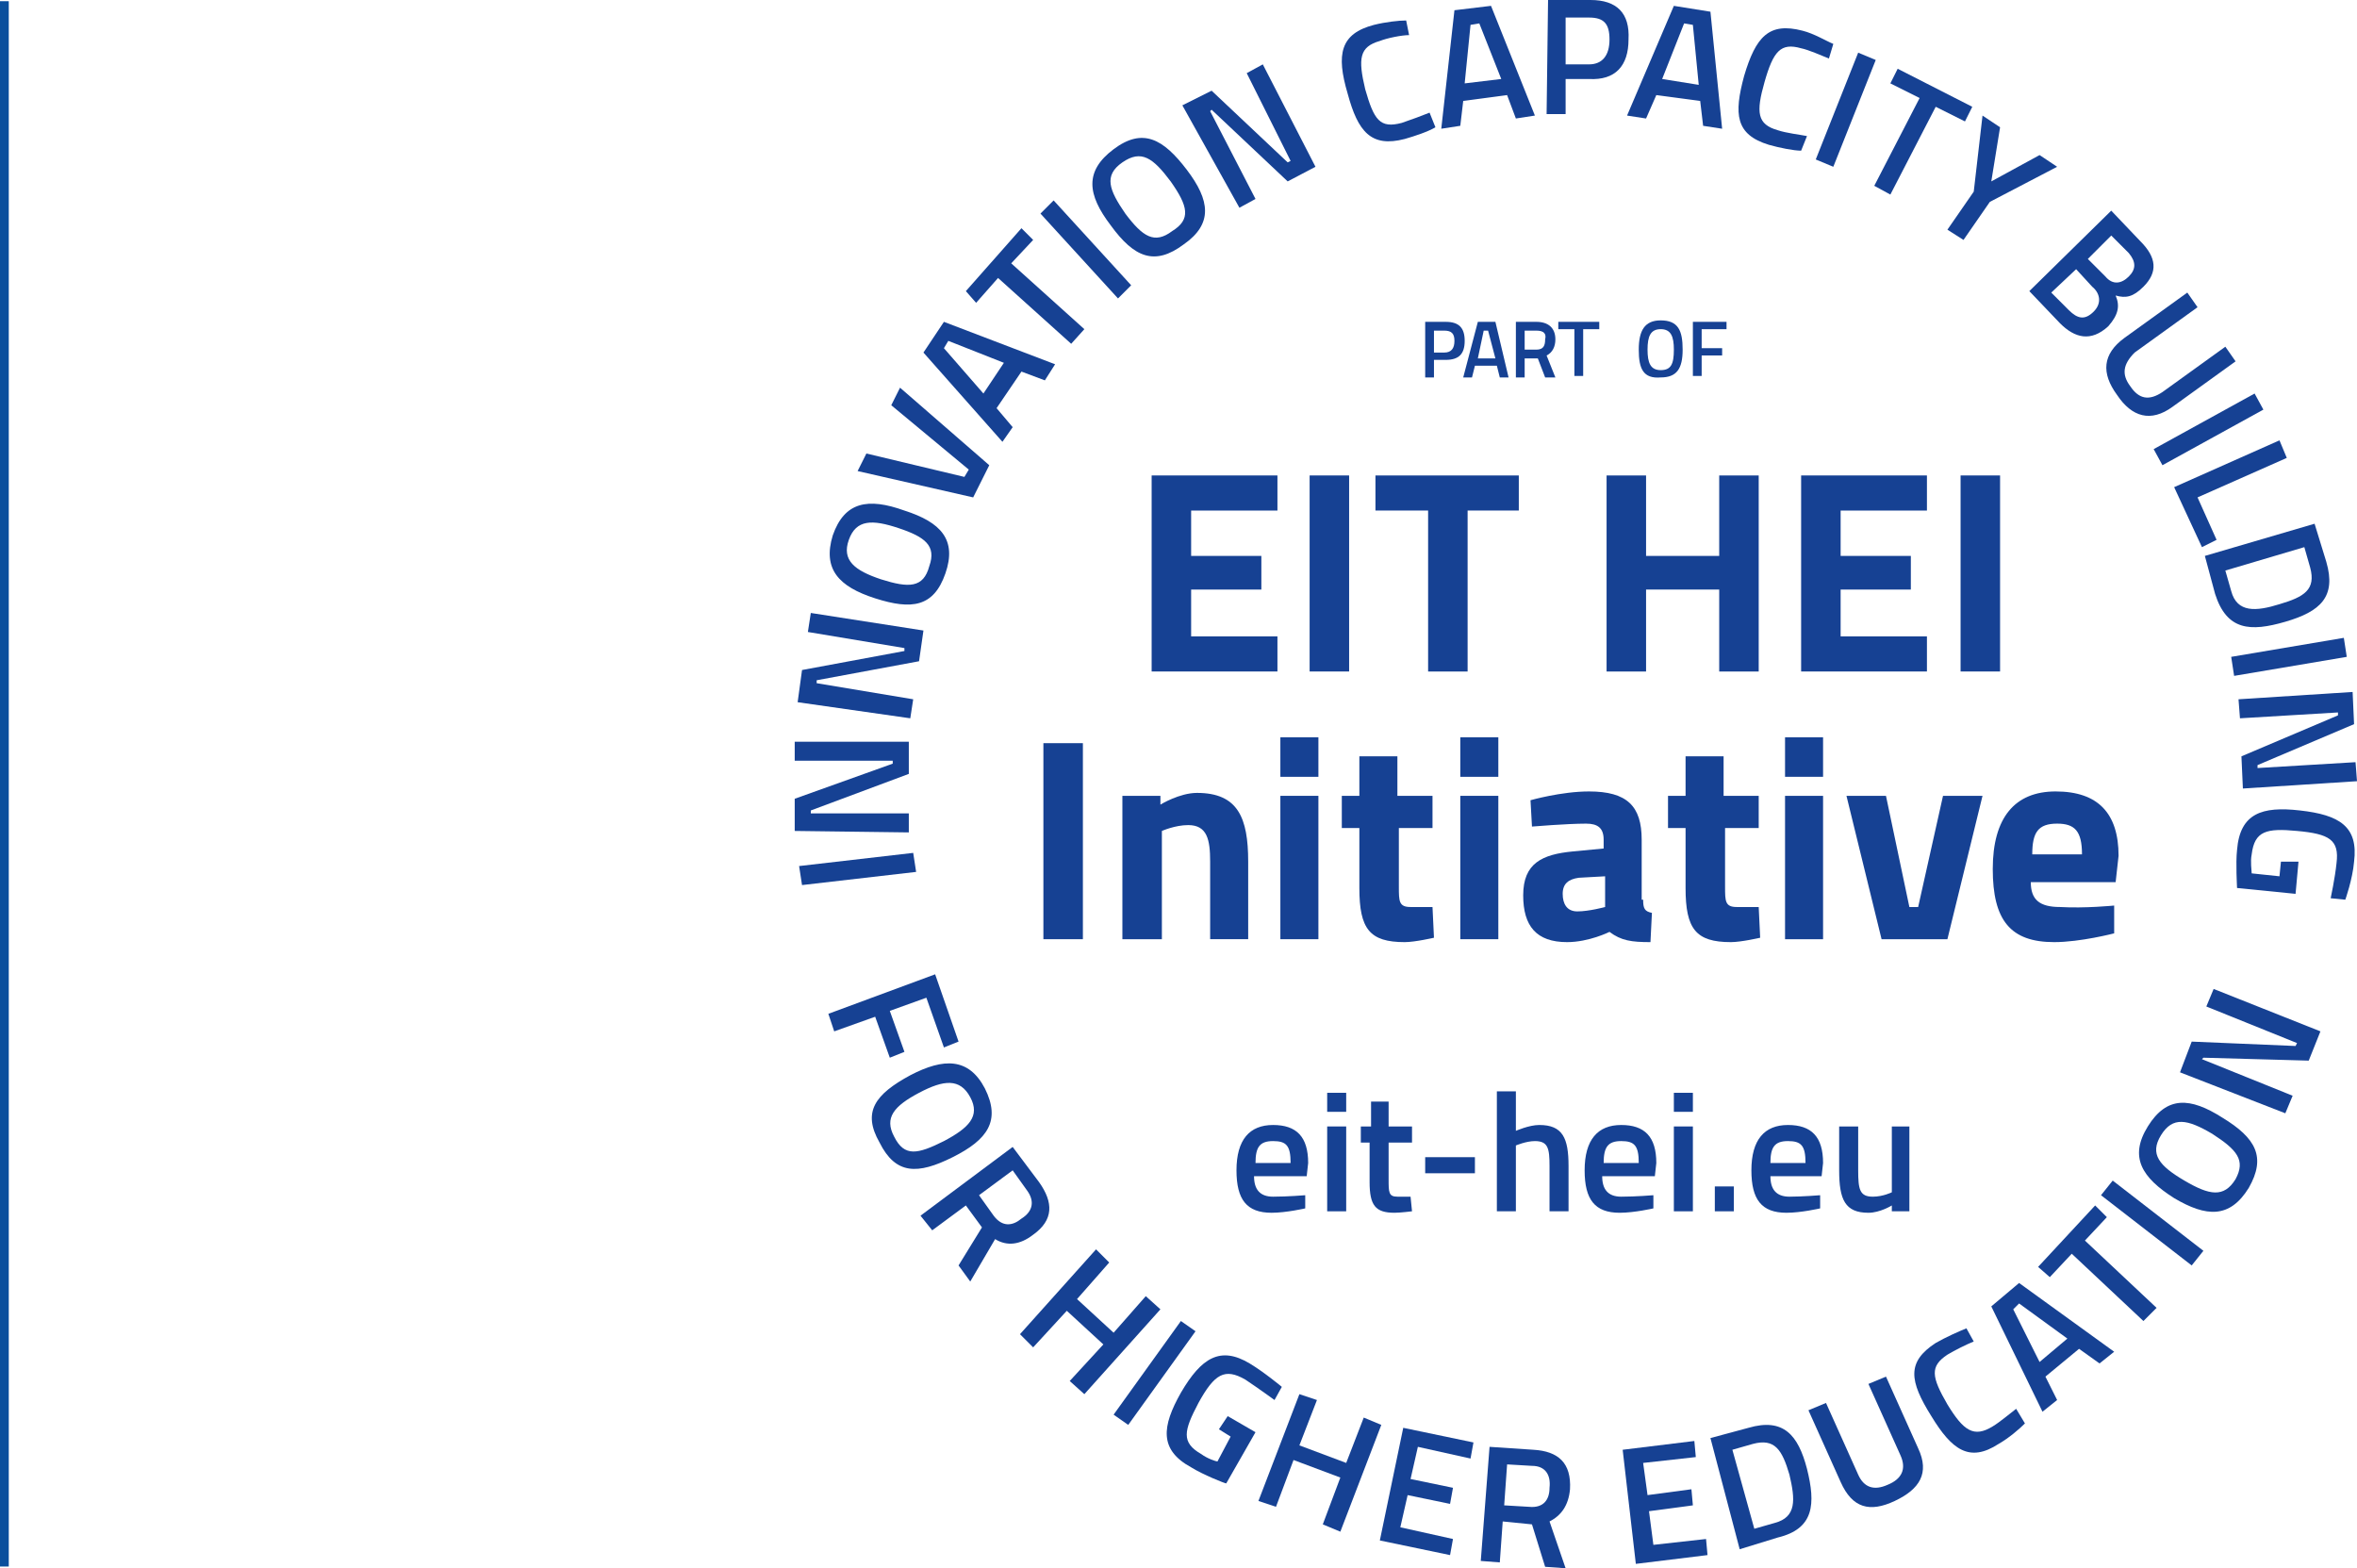 <?xml version="1.0" encoding="UTF-8" standalone="no"?>
<svg xmlns:inkscape="http://www.inkscape.org/namespaces/inkscape" xmlns:sodipodi="http://sodipodi.sourceforge.net/DTD/sodipodi-0.dtd" xmlns="http://www.w3.org/2000/svg" xmlns:svg="http://www.w3.org/2000/svg" version="1.1" id="Layer_1" x="0px" y="0px" viewBox="0 0 161.128 107.2" xml:space="preserve" sodipodi:docname="EIT HEI watermark_positive.svg" width="161.128" height="107.2" inkscape:version="1.2.1 (9c6d41e410, 2022-07-14)"><defs id="defs563"></defs>
<style type="text/css" id="style382">
	.st0{fill:#0A4F9D;}
	.st1{fill:#164193;}
</style>
<g id="g558" transform="translate(-43.972,-46.1)">
	<g id="g556">
		<g id="g554">
			<g id="g552">
				
					<rect x="44" y="46.1" transform="rotate(180,44.286,99.641)" class="st0" width="0.6" height="107" id="rect384"></rect>
				<g id="g550">
					<g id="g534">
						<g id="g418">
							<path class="st1" d="m 122.7,78.6 h 8.6 V 81 h -5.9 v 3.1 h 4.8 v 2.3 h -4.8 v 3.2 h 5.9 V 92 h -8.6 z" id="path386"></path>
							<path class="st1" d="m 133.5,78.6 h 2.7 V 92 h -2.7 z" id="path388"></path>
							<path class="st1" d="m 138,78.6 h 9.8 V 81 h -3.5 v 11 h -2.7 V 81 H 138 Z" id="path390"></path>
							<path class="st1" d="m 161.5,86.4 h -5 V 92 h -2.7 V 78.6 h 2.7 v 5.5 h 5 v -5.5 h 2.7 V 92 h -2.7 z" id="path392"></path>
							<path class="st1" d="m 167.1,78.6 h 8.6 V 81 h -5.9 v 3.1 h 4.8 v 2.3 h -4.8 v 3.2 h 5.9 V 92 h -8.6 z" id="path394"></path>
							<path class="st1" d="m 178,78.6 h 2.7 V 92 H 178 Z" id="path396"></path>
							<path class="st1" d="m 115.3,96.9 h 2.7 v 13.4 h -2.7 z" id="path398"></path>
							<path class="st1" d="m 120.7,110.3 v -9.8 h 2.6 v 0.6 c 0,0 1.3,-0.8 2.5,-0.8 2.8,0 3.5,1.7 3.5,4.7 v 5.3 h -2.6 V 105 c 0,-1.5 -0.2,-2.5 -1.5,-2.5 -0.9,0 -1.8,0.4 -1.8,0.4 v 7.4 z" id="path400"></path>
							<path class="st1" d="m 131.5,96.5 h 2.6 v 2.7 h -2.6 z m 0,4 h 2.6 v 9.8 h -2.6 z" id="path402"></path>
							<path class="st1" d="m 139.6,102.7 v 4 c 0,1 0,1.4 0.8,1.4 0.6,0 1.5,0 1.5,0 l 0.1,2.1 c 0,0 -1.3,0.3 -2,0.3 -2.4,0 -3.1,-0.9 -3.1,-3.7 v -4.1 h -1.2 v -2.2 h 1.2 v -2.7 h 2.6 v 2.7 h 2.4 v 2.2 z" id="path404"></path>
							<path class="st1" d="m 143.8,96.5 h 2.6 v 2.7 h -2.6 z m 0,4 h 2.6 v 9.8 h -2.6 z" id="path406"></path>
							<path class="st1" d="m 156.3,107.6 c 0,0.6 0.1,0.8 0.6,0.9 l -0.1,2 c -1.3,0 -2,-0.1 -2.8,-0.7 0,0 -1.4,0.7 -2.9,0.7 -2.1,0 -3,-1.1 -3,-3.2 0,-2.2 1.3,-2.8 3.4,-3 l 2.1,-0.2 v -0.6 c 0,-0.8 -0.4,-1.1 -1.2,-1.1 -1.3,0 -3.7,0.2 -3.7,0.2 l -0.1,-1.8 c 0,0 2.1,-0.6 4,-0.6 2.6,0 3.6,1 3.6,3.3 v 4.1 z m -4.4,-1.5 c -0.7,0.1 -1.1,0.4 -1.1,1.1 0,0.7 0.3,1.2 1,1.2 0.8,0 1.9,-0.3 1.9,-0.3 V 106 Z" id="path408"></path>
							<path class="st1" d="m 161.9,102.7 v 4 c 0,1 0,1.4 0.8,1.4 0.6,0 1.5,0 1.5,0 l 0.1,2.1 c 0,0 -1.3,0.3 -2,0.3 -2.4,0 -3.1,-0.9 -3.1,-3.7 v -4.1 H 158 v -2.2 h 1.2 v -2.7 h 2.6 v 2.7 h 2.4 v 2.2 z" id="path410"></path>
							<path class="st1" d="m 166,96.5 h 2.6 v 2.7 H 166 Z m 0,4 h 2.6 v 9.8 H 166 Z" id="path412"></path>
							<path class="st1" d="m 172.9,100.5 1.6,7.6 h 0.6 l 1.7,-7.6 h 2.7 l -2.4,9.8 h -4.5 l -2.4,-9.8 z" id="path414"></path>
							<path class="st1" d="m 188.5,108 v 1.9 c 0,0 -2.3,0.6 -4.1,0.6 -3,0 -4.2,-1.5 -4.2,-5 0,-3.5 1.5,-5.3 4.3,-5.3 2.9,0 4.3,1.5 4.3,4.4 l -0.2,1.8 h -5.8 c 0,1.2 0.6,1.7 2,1.7 1.7,0.1 3.7,-0.1 3.7,-0.1 z m -2.2,-3.5 c 0,-1.6 -0.5,-2.1 -1.7,-2.1 -1.3,0 -1.7,0.6 -1.7,2.1 z" id="path416"></path>
						</g>
						<g id="g472">
							<path class="st1" d="m 98.8,106.6 -0.2,-1.3 7.8,-0.9 0.2,1.3 z" id="path420"></path>
							<path class="st1" d="m 98.3,102.9 v -2.2 l 6.7,-2.4 v -0.2 h -6.7 v -1.3 h 7.8 V 99 l -6.7,2.5 v 0.2 h 6.7 v 1.3 z" id="path422"></path>
							<path class="st1" d="m 98.5,94.1 0.3,-2.2 7,-1.3 v -0.2 l -6.6,-1.1 0.2,-1.3 7.7,1.2 -0.3,2.1 -7,1.3 v 0.2 l 6.6,1.1 -0.2,1.3 z" id="path424"></path>
							<path class="st1" d="m 103.8,87 c -2.5,-0.8 -3.6,-2 -2.9,-4.3 0.8,-2.3 2.4,-2.6 4.9,-1.7 2.5,0.8 3.6,2 2.8,4.3 -0.8,2.3 -2.3,2.5 -4.8,1.7 z m 1.6,-4.8 c -1.8,-0.6 -2.9,-0.6 -3.4,0.8 -0.5,1.4 0.4,2.1 2.2,2.7 1.9,0.6 2.9,0.6 3.3,-0.9 0.5,-1.4 -0.3,-2 -2.1,-2.6 z" id="path426"></path>
							<path class="st1" d="m 105.5,72.6 6.1,5.3 -1.1,2.2 -7.9,-1.8 0.6,-1.2 6.7,1.6 0.3,-0.5 -5.3,-4.4 z" id="path428"></path>
							<path class="st1" d="m 107.1,70.2 1.4,-2.1 7.6,2.9 -0.7,1.1 -1.6,-0.6 -1.7,2.5 1.1,1.3 -0.7,1 z m 4.1,2.8 1.4,-2.1 -3.8,-1.5 -0.3,0.5 z" id="path430"></path>
							<path class="st1" d="m 110,66 3.8,-4.3 0.8,0.8 -1.5,1.6 5,4.5 -0.9,1 -5,-4.5 -1.5,1.7 z" id="path432"></path>
							<path class="st1" d="m 115.1,60.7 0.9,-0.9 5.3,5.8 -0.9,0.9 z" id="path434"></path>
							<path class="st1" d="m 119.9,61.5 c -1.6,-2.1 -1.8,-3.7 0.2,-5.2 2,-1.5 3.4,-0.7 5,1.4 1.6,2.1 1.8,3.7 -0.2,5.1 -2,1.5 -3.4,0.9 -5,-1.3 z m 4.1,-3 c -1.2,-1.6 -2,-2.2 -3.3,-1.3 -1.3,0.9 -0.9,1.9 0.2,3.5 1.2,1.6 2,2.1 3.2,1.2 1.3,-0.8 1.1,-1.7 -0.1,-3.4 z" id="path436"></path>
							<path class="st1" d="m 124.8,53.3 2,-1 5.2,4.9 0.2,-0.1 -3,-6 1.1,-0.6 3.6,7 -1.9,1 -5.2,-4.9 -0.1,0.1 3.1,6 -1.1,0.6 z" id="path438"></path>
							<path class="st1" d="m 142.1,54.8 c -0.5,0.3 -1.4,0.6 -2.1,0.8 -2.3,0.6 -3.2,-0.5 -3.9,-3.1 -0.8,-2.7 -0.5,-4.1 1.8,-4.7 0.8,-0.2 1.7,-0.3 2.2,-0.3 l 0.2,1 c -0.5,0 -1.5,0.2 -2,0.4 -1.4,0.4 -1.5,1.2 -1,3.3 0.6,2.1 1,2.7 2.5,2.3 0.6,-0.2 1.4,-0.5 1.9,-0.7 z" id="path440"></path>
							<path class="st1" d="m 143.4,46.8 2.5,-0.3 3,7.5 -1.3,0.2 -0.6,-1.6 -3,0.4 -0.2,1.7 -1.3,0.2 z m 0.7,5 2.5,-0.3 -1.5,-3.8 -0.6,0.1 z" id="path442"></path>
							<path class="st1" d="m 151,51.5 v 2.4 h -1.3 l 0.1,-7.8 h 2.9 c 1.8,0 2.7,0.9 2.6,2.7 0,1.8 -0.9,2.8 -2.7,2.7 z m 1.6,-1 c 0.9,0 1.4,-0.6 1.4,-1.7 0,-1.1 -0.4,-1.5 -1.4,-1.5 H 151 v 3.2 z" id="path444"></path>
							<path class="st1" d="m 158.4,46.5 2.5,0.4 0.8,8 -1.3,-0.2 -0.2,-1.7 -3,-0.4 -0.7,1.6 -1.3,-0.2 z m -0.8,5 2.5,0.4 -0.4,-4.1 -0.6,-0.1 z" id="path446"></path>
							<path class="st1" d="m 167.1,56.4 c -0.5,0 -1.5,-0.2 -2.2,-0.4 -2.3,-0.7 -2.4,-2.1 -1.7,-4.7 0.8,-2.7 1.7,-3.7 4,-3.1 0.8,0.2 1.6,0.7 2.1,0.9 l -0.3,1 c -0.5,-0.2 -1.4,-0.6 -1.9,-0.7 -1.4,-0.4 -1.9,0.2 -2.5,2.3 -0.6,2.1 -0.5,2.9 0.9,3.3 0.6,0.2 1.5,0.3 2,0.4 z" id="path448"></path>
							<path class="st1" d="m 171,49.7 1.2,0.5 -2.9,7.3 -1.2,-0.5 z" id="path450"></path>
							<path class="st1" d="m 173.7,50.8 5.1,2.6 -0.5,1 -2,-1 -3.1,6 -1.1,-0.6 3.1,-6 -2,-1 z" id="path452"></path>
							<path class="st1" d="m 178.2,62.5 -1.1,-0.7 1.8,-2.6 0.6,-5.2 1.2,0.8 -0.6,3.7 3.3,-1.8 1.2,0.8 -4.6,2.4 z" id="path454"></path>
							<path class="st1" d="m 190.3,62.6 c 1.1,1.1 1.2,2.1 0.2,3.1 -0.7,0.7 -1.2,0.8 -1.9,0.6 0.3,0.7 0.2,1.3 -0.5,2.1 -1.2,1.1 -2.3,0.8 -3.3,-0.2 l -2.1,-2.2 5.6,-5.5 z m -4.4,1.9 -1.7,1.6 1.2,1.2 c 0.6,0.6 1.1,0.7 1.7,0.1 0.6,-0.6 0.4,-1.3 -0.1,-1.7 z m 2.4,-2.3 -1.6,1.6 1.2,1.2 c 0.5,0.6 1.1,0.5 1.6,0 0.5,-0.5 0.5,-1 0,-1.6 z" id="path456"></path>
							<path class="st1" d="m 189.6,72.5 c 0.6,0.9 1.3,1 2.2,0.4 l 4.3,-3.1 0.7,1 -4.3,3.1 c -1.5,1.1 -2.8,0.7 -3.8,-0.8 -1.1,-1.5 -1,-2.8 0.5,-3.9 l 4.3,-3.1 0.7,1 -4.3,3.1 c -0.8,0.8 -0.9,1.5 -0.3,2.3 z" id="path458"></path>
							<path class="st1" d="m 198.1,73 0.6,1.1 -6.9,3.8 -0.6,-1.1 z" id="path460"></path>
							<path class="st1" d="m 192.6,79.4 7.2,-3.2 0.5,1.2 -6.1,2.7 1.3,2.9 -1,0.5 z" id="path462"></path>
							<path class="st1" d="m 194.7,84.1 7.5,-2.2 0.8,2.6 c 0.7,2.4 -0.4,3.4 -2.8,4.1 -2.4,0.7 -4,0.6 -4.8,-1.9 z m 7.2,0.8 -0.4,-1.4 -5.4,1.6 0.4,1.4 c 0.4,1.5 1.7,1.4 3.3,0.9 1.7,-0.5 2.5,-1 2.1,-2.5 z" id="path464"></path>
							<path class="st1" d="m 204.2,89.7 0.2,1.3 -7.7,1.3 -0.2,-1.3 z" id="path466"></path>
							<path class="st1" d="m 204.8,93.4 0.1,2.2 -6.6,2.8 v 0.2 l 6.7,-0.4 0.1,1.3 -7.8,0.5 -0.1,-2.2 6.6,-2.8 v -0.2 l -6.7,0.4 -0.1,-1.3 z" id="path468"></path>
							<path class="st1" d="m 201.1,105 -0.2,2.2 -4,-0.4 c 0,-0.1 -0.1,-1.7 0,-2.6 0.2,-2.5 1.7,-3 4.3,-2.7 2.7,0.3 4,1.1 3.7,3.5 -0.1,1.2 -0.6,2.6 -0.6,2.6 l -1,-0.1 c 0,0 0.3,-1.4 0.4,-2.4 0.2,-1.6 -0.5,-2 -2.7,-2.2 -2.1,-0.2 -2.9,0 -3.1,1.6 -0.1,0.5 0,1.1 0,1.3 l 1.9,0.2 0.1,-1 z" id="path470"></path>
						</g>
						<g id="g510">
							<path class="st1" d="m 107.9,112.7 1.6,4.6 -1,0.4 -1.2,-3.4 -2.5,0.9 1,2.8 -1,0.4 -1,-2.8 -2.8,1 -0.4,-1.2 z" id="path474"></path>
							<path class="st1" d="m 106.2,119.6 c 2.3,-1.2 4,-1.2 5.1,0.9 1.1,2.2 0.2,3.5 -2.2,4.7 -2.4,1.2 -3.9,1.2 -5,-1 -1.2,-2.1 -0.3,-3.3 2.1,-4.6 z m 2.3,4.5 c 1.7,-0.9 2.5,-1.7 1.8,-3 -0.7,-1.3 -1.8,-1.2 -3.5,-0.3 -1.7,0.9 -2.4,1.7 -1.7,3 0.7,1.4 1.6,1.2 3.4,0.3 z" id="path476"></path>
							<path class="st1" d="m 110,128.5 -2.3,1.7 -0.8,-1 6.3,-4.7 1.8,2.4 c 1,1.4 1,2.6 -0.4,3.6 -0.9,0.7 -1.8,0.8 -2.6,0.3 l -1.7,2.9 -0.8,-1.1 1.6,-2.6 z m 4.2,-1 -1,-1.4 -2.3,1.7 1,1.4 c 0.6,0.8 1.3,0.7 1.9,0.2 0.8,-0.5 0.9,-1.2 0.4,-1.9 z" id="path478"></path>
							<path class="st1" d="m 119.4,138 -2.5,-2.3 -2.3,2.5 -0.9,-0.9 5.2,-5.8 0.9,0.9 -2.2,2.5 2.5,2.3 2.2,-2.5 1,0.9 -5.2,5.8 -1,-0.9 z" id="path480"></path>
							<path class="st1" d="m 124.7,136.4 1,0.7 -4.6,6.4 -1,-0.7 z" id="path482"></path>
							<path class="st1" d="m 127.9,142.9 1.9,1.1 -2,3.5 c -0.1,0 -1.6,-0.6 -2.4,-1.1 -2.2,-1.2 -2,-2.8 -0.7,-5.1 1.4,-2.4 2.7,-3.2 4.7,-2 1,0.6 2.2,1.6 2.2,1.6 l -0.5,0.9 c 0,0 -1.1,-0.8 -2,-1.4 -1.4,-0.8 -2.1,-0.4 -3.2,1.6 -1,1.9 -1.2,2.7 0.2,3.5 0.4,0.3 1,0.5 1.1,0.5 l 0.9,-1.7 -0.8,-0.5 z" id="path484"></path>
							<path class="st1" d="m 135.6,147.1 -3.2,-1.2 -1.2,3.2 -1.2,-0.4 2.8,-7.3 1.2,0.4 -1.2,3.1 3.2,1.2 1.2,-3.1 1.2,0.5 -2.8,7.3 -1.2,-0.5 z" id="path486"></path>
							<path class="st1" d="m 139.9,143.7 4.8,1 -0.2,1.1 -3.6,-0.8 -0.5,2.2 2.9,0.6 -0.2,1.1 -2.9,-0.6 -0.5,2.2 3.6,0.8 -0.2,1.1 -4.8,-1 z" id="path488"></path>
							<path class="st1" d="m 146.7,150.1 -0.2,2.8 -1.3,-0.1 0.6,-7.8 3,0.2 c 1.7,0.1 2.6,0.9 2.5,2.7 -0.1,1.1 -0.6,1.8 -1.4,2.2 l 1.1,3.2 -1.4,-0.1 -0.9,-2.9 z m 2,-3.8 -1.7,-0.1 -0.2,2.8 1.7,0.1 c 1,0.1 1.4,-0.5 1.4,-1.3 0.1,-0.9 -0.3,-1.5 -1.2,-1.5 z" id="path490"></path>
							<path class="st1" d="m 154.9,145.2 4.9,-0.6 0.1,1.1 -3.6,0.4 0.3,2.2 3,-0.4 0.1,1.1 -3,0.4 0.3,2.3 3.6,-0.4 0.1,1.1 -4.9,0.6 z" id="path492"></path>
							<path class="st1" d="m 162.9,152 -2,-7.6 2.6,-0.7 c 2.4,-0.7 3.4,0.5 4,2.8 0.6,2.4 0.5,4.1 -2,4.7 z m 0.9,-7.2 -1.4,0.4 1.5,5.4 1.4,-0.4 c 1.5,-0.4 1.4,-1.6 1,-3.3 -0.5,-1.7 -1,-2.5 -2.5,-2.1 z" id="path494"></path>
							<path class="st1" d="m 173,147.6 c 1,-0.4 1.3,-1.1 0.9,-2 l -2.2,-4.9 1.2,-0.5 2.2,4.9 c 0.8,1.7 0.1,2.8 -1.6,3.6 -1.7,0.8 -2.9,0.5 -3.7,-1.3 l -2.2,-4.9 1.2,-0.5 2.2,4.9 c 0.4,0.9 1.1,1.1 2,0.7 z" id="path496"></path>
							<path class="st1" d="m 182.4,143.4 c -0.4,0.4 -1.1,1 -1.8,1.4 -2,1.3 -3.2,0.4 -4.6,-1.9 -1.5,-2.4 -1.7,-3.7 0.3,-5 0.7,-0.4 1.6,-0.8 2.1,-1 l 0.5,0.9 c -0.5,0.2 -1.3,0.6 -1.8,0.9 -1.2,0.8 -1.1,1.5 0,3.4 1.1,1.8 1.8,2.3 3.1,1.5 0.5,-0.3 1.2,-0.9 1.6,-1.2 z" id="path498"></path>
							<path class="st1" d="m 180.1,135.4 1.9,-1.6 6.5,4.7 -1,0.8 -1.4,-1 -2.3,1.9 0.8,1.6 -1,0.8 z m 3.3,3.8 1.9,-1.6 -3.3,-2.4 -0.4,0.4 z" id="path500"></path>
							<path class="st1" d="m 183.3,132.7 3.9,-4.2 0.8,0.8 -1.5,1.6 4.9,4.6 -0.9,0.9 -4.9,-4.6 -1.5,1.6 z" id="path502"></path>
							<path class="st1" d="m 187.6,127.8 0.8,-1 6.2,4.8 -0.8,1 z" id="path504"></path>
							<path class="st1" d="m 192.6,128 c -2.2,-1.4 -3.1,-2.8 -1.8,-4.9 1.3,-2.1 2.9,-2 5.1,-0.6 2.3,1.4 3,2.7 1.8,4.8 -1.3,2.1 -2.9,2 -5.1,0.7 z m 2.6,-4.4 c -1.7,-1 -2.7,-1.2 -3.5,0.1 -0.8,1.3 -0.1,2.1 1.6,3.1 1.7,1 2.7,1.2 3.5,-0.1 0.7,-1.3 0.1,-2 -1.6,-3.1 z" id="path506"></path>
							<path class="st1" d="m 193,119.4 0.8,-2.1 7.1,0.3 0.1,-0.2 -6.2,-2.5 0.5,-1.2 7.3,2.9 -0.8,2 -7.2,-0.2 -0.1,0.1 6.2,2.5 -0.5,1.2 z" id="path508"></path>
						</g>
						<g id="g532">
							<path class="st1" d="m 133.2,127.8 v 0.9 c 0,0 -1.3,0.3 -2.3,0.3 -1.7,0 -2.4,-0.9 -2.4,-2.9 0,-2.1 0.9,-3.1 2.5,-3.1 1.6,0 2.4,0.8 2.4,2.6 l -0.1,0.9 h -3.6 c 0,0.9 0.4,1.4 1.3,1.4 1,0 2.2,-0.1 2.2,-0.1 z m -1,-2.2 c 0,-1.2 -0.3,-1.5 -1.2,-1.5 -0.9,0 -1.2,0.4 -1.2,1.5 z" id="path512"></path>
							<path class="st1" d="m 134.7,120.8 h 1.3 v 1.3 h -1.3 z m 0,2.3 h 1.3 v 5.8 h -1.3 z" id="path514"></path>
							<path class="st1" d="m 138.9,124.2 v 2.5 c 0,0.9 0,1.2 0.6,1.2 0.3,0 0.9,0 0.9,0 l 0.1,1 c 0,0 -0.8,0.1 -1.2,0.1 -1.3,0 -1.7,-0.5 -1.7,-2.1 v -2.7 H 137 v -1.1 h 0.7 v -1.7 h 1.2 v 1.7 h 1.6 v 1.1 z" id="path516"></path>
							<path class="st1" d="m 141.4,125.2 h 3.4 v 1.1 h -3.4 z" id="path518"></path>
							<path class="st1" d="m 146.3,128.9 v -8.2 h 1.3 v 2.7 c 0,0 0.9,-0.4 1.6,-0.4 1.6,0 2,0.9 2,2.8 v 3.1 h -1.3 v -3.1 c 0,-1.2 -0.1,-1.7 -1,-1.7 -0.6,0 -1.3,0.3 -1.3,0.3 v 4.5 z" id="path520"></path>
							<path class="st1" d="m 157,127.8 v 0.9 c 0,0 -1.3,0.3 -2.3,0.3 -1.7,0 -2.4,-0.9 -2.4,-2.9 0,-2.1 0.9,-3.1 2.5,-3.1 1.6,0 2.4,0.8 2.4,2.6 l -0.1,0.9 h -3.6 c 0,0.9 0.4,1.4 1.3,1.4 1,0 2.2,-0.1 2.2,-0.1 z m -1,-2.2 c 0,-1.2 -0.3,-1.5 -1.2,-1.5 -0.9,0 -1.2,0.4 -1.2,1.5 z" id="path522"></path>
							<path class="st1" d="m 158.4,120.8 h 1.3 v 1.3 h -1.3 z m 0,2.3 h 1.3 v 5.8 h -1.3 z" id="path524"></path>
							<path class="st1" d="m 161.2,127.2 h 1.3 v 1.7 h -1.3 z" id="path526"></path>
							<path class="st1" d="m 168.4,127.8 v 0.9 c 0,0 -1.3,0.3 -2.3,0.3 -1.7,0 -2.4,-0.9 -2.4,-2.9 0,-2.1 0.9,-3.1 2.5,-3.1 1.6,0 2.4,0.8 2.4,2.6 l -0.1,0.9 H 165 c 0,0.9 0.4,1.4 1.3,1.4 0.9,0 2.1,-0.1 2.1,-0.1 z m -1,-2.2 c 0,-1.2 -0.3,-1.5 -1.2,-1.5 -0.9,0 -1.2,0.4 -1.2,1.5 z" id="path528"></path>
							<path class="st1" d="m 174.5,123.1 v 5.8 h -1.2 v -0.4 c 0,0 -0.8,0.5 -1.6,0.5 -1.6,0 -2,-0.9 -2,-2.9 v -3 h 1.3 v 3 c 0,1.3 0.1,1.8 1,1.8 0.7,0 1.3,-0.3 1.3,-0.3 v -4.5 z" id="path530"></path>
						</g>
					</g>
					<g id="g548">
						<path class="st1" d="m 142,70.7 v 1.2 h -0.6 v -3.8 h 1.4 c 0.9,0 1.3,0.4 1.3,1.3 0,0.9 -0.4,1.3 -1.3,1.3 z m 0.7,-0.5 c 0.5,0 0.7,-0.3 0.7,-0.8 0,-0.5 -0.2,-0.7 -0.7,-0.7 H 142 v 1.5 z" id="path536"></path>
						<path class="st1" d="m 145,68.1 h 1.2 l 0.9,3.8 h -0.6 l -0.2,-0.8 h -1.5 l -0.2,0.8 H 144 Z m 0,2.5 h 1.2 l -0.5,-1.9 h -0.3 z" id="path538"></path>
						<path class="st1" d="m 148.2,70.6 v 1.3 h -0.6 v -3.8 h 1.4 c 0.8,0 1.3,0.4 1.3,1.2 0,0.5 -0.2,0.9 -0.6,1.1 l 0.6,1.5 h -0.7 l -0.5,-1.3 z m 0.8,-1.9 h -0.8 V 70 h 0.8 c 0.5,0 0.6,-0.3 0.6,-0.7 0.1,-0.4 -0.1,-0.6 -0.6,-0.6 z" id="path540"></path>
						<path class="st1" d="m 150.5,68.1 h 2.8 v 0.5 h -1.1 v 3.2 h -0.6 v -3.2 h -1.1 z" id="path542"></path>
						<path class="st1" d="m 156,70 c 0,-1.3 0.4,-2 1.5,-2 1.2,0 1.5,0.7 1.5,2 0,1.3 -0.4,1.9 -1.5,1.9 C 156.3,72 156,71.3 156,70 Z m 2.4,0 c 0,-0.9 -0.2,-1.4 -0.9,-1.4 -0.7,0 -0.9,0.5 -0.9,1.4 0,0.9 0.2,1.4 0.9,1.4 0.7,0 0.9,-0.4 0.9,-1.4 z" id="path544"></path>
						<path class="st1" d="m 159.7,68.1 h 2.3 v 0.5 h -1.7 v 1.3 h 1.4 v 0.5 h -1.4 v 1.4 h -0.6 z" id="path546"></path>
					</g>
				</g>
			</g>
		</g>
	</g>
</g>
</svg>
